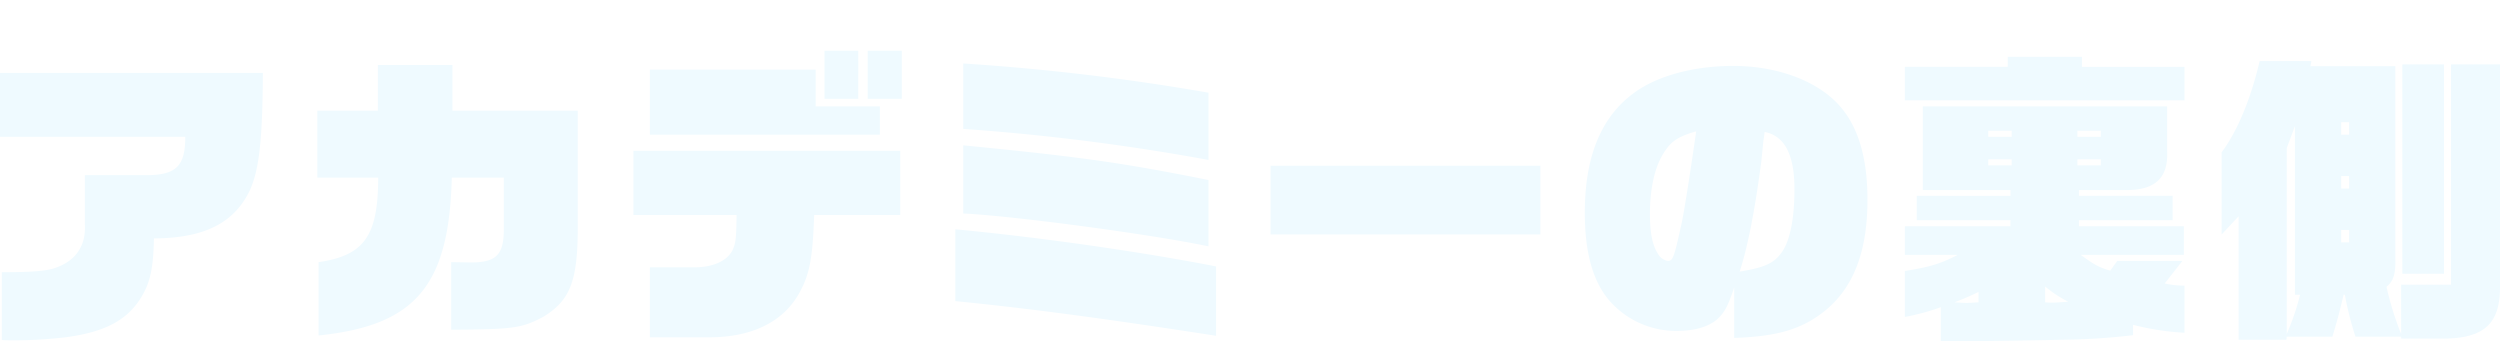 <svg xmlns="http://www.w3.org/2000/svg" width="493.02" height="67.3"><defs><filter id="a" x="0" y="0" width="493.02" height="67.3" filterUnits="userSpaceOnUse"><feOffset dy="10"/><feGaussianBlur result="b"/><feFlood flood-color="#05313f" flood-opacity=".149"/><feComposite operator="in" in2="b"/><feComposite in="SourceGraphic"/></filter></defs><g filter="url(#a)"><path d="M.36 57.06c.9.06 1.8.06 2.1.06a90 90 0 0010.44-.6c7.74-1.02 12.24-3.36 15-7.98 1.74-2.88 2.34-5.7 2.46-11.52 10.08-.06 15.96-3.12 19.02-9.72 1.74-4.08 2.4-9.84 2.46-22.92H0v12.6h36.54c0 5.58-1.68 7.44-7.14 7.56H16.74v9.72c.24 4.32-1.92 7.38-6.24 8.7-1.86.54-4.8.72-10.14.72zm62.46-.9c19.14-1.98 25.74-9.78 26.28-31.14h10.26v10.14c0 5.1-1.5 6.6-6.54 6.6l-3.84-.06v13.32c12.24-.06 13.92-.3 18.12-2.52 5.28-3.18 6.78-7.02 6.84-17.1V11.82H89.22v-9h-14.7v9H62.58v13.2h12c0 11.52-2.76 15.36-11.76 16.68zm62.1-23.76h20.34c-.06 4.02-.12 5.16-.54 6.3-.78 2.46-3.66 3.96-7.56 4.02h-9v13.8h12.18c8.04-.12 14.04-3.06 17.16-8.52 2.16-3.78 2.76-6.96 3.06-15.6h16.98V19.74h-52.62zm3.24-15.84h45.36v-5.58h-12.66V3.72h-32.7zm34.44-7.08h6.66V0h-6.66zm8.52 0h6.72V0h-6.72zm17.28 39.9c15 1.5 29.76 3.48 51.42 6.84V42.54c-15.06-2.94-34.92-5.76-51.42-7.32zm1.56-17.28c9.9.48 36.96 4.08 48.36 6.48V25.5c-17.1-3.42-25.14-4.56-48.36-6.84zm0-16.68a437.31 437.31 0 0148.36 6.12V8.28a450.211 450.211 0 00-48.36-5.76zm60.6 20.82h53.22V22.68h-53.22zM342 56.64c8.64-.3 13.38-1.74 17.88-5.34 5.64-4.56 8.4-11.7 8.4-21.9 0-8.88-2.1-15.3-6.36-19.44-4.5-4.38-12-6.96-20.1-6.96-7.74 0-14.88 1.92-19.44 5.22-6.6 4.74-9.84 12.6-9.84 23.7 0 7.74 1.5 13.26 4.62 17.1a17.466 17.466 0 0013.62 6.24c3.66 0 6.6-.96 8.22-2.64 1.2-1.2 1.86-2.52 3-5.94zm-7.5-40.74c-1.02 7.2-2.4 16.08-2.88 18.18-1.5 6.78-1.68 7.38-2.76 7.38a2.855 2.855 0 01-1.92-1.44c-1.08-1.68-1.56-4.14-1.56-7.8 0-5.1.96-9.36 2.76-12.12 1.44-2.28 2.82-3.18 6.36-4.2zm13.26 1.8c.06-.18.12-.78.24-1.68 3.96.78 5.88 4.5 5.88 11.28 0 6.06-.96 10.56-2.7 12.72-1.5 1.98-3.36 2.76-8.1 3.54 1.62-5.04 2.94-11.76 4.26-21.66zm27.9 34.8a44.528 44.528 0 007.08-1.92v6.66l4.02.06c1.68 0 16.32-.18 19.44-.3a126.924 126.924 0 0014.46-.9v-2.04a51.539 51.539 0 0010.14 1.56v-9.3a16.889 16.889 0 01-3.9-.42l3.48-4.44h-12.84l-1.38 1.92c-2.22-.66-3.12-1.14-5.82-3.12h20.34v-5.64h-20.7v-1.2h18.48v-4.8h-18.48v-1.14h9.66c5.4-.06 7.92-2.46 7.74-7.44v-9.06H379.2v16.5h17.28v1.14H378v4.8h18.48v1.2h-20.82v5.64h10.44c-3.36 1.74-5.52 2.4-10.44 3.18zm14.52-2.88c-1.08.06-1.86.12-2.4.12s-1.32-.06-2.34-.12c2.28-.9 2.58-1.02 4.74-2.04zm1.92-27v-1.2h4.62v1.2zm0-5.64v-1.2h4.62v1.2zm11.22 29.52a23.094 23.094 0 004.56 3c-1.56.12-2.4.18-3.24.18a12.8 12.8 0 01-1.32-.06zm6.36-23.88v-1.2h4.62v1.2zm0-5.64v-1.2h4.62v1.2zm-34.02-7.2h55.14v-6.6h-20.22V1.2h-14.64v1.98h-20.28zm62.46 26.46l3.36-3.6V57h9.42l.06-.6h9c1.02-3.36 1.44-4.98 2.22-8.28h.24a64.46 64.46 0 002.1 8.28h9v.36h9.18c7.32-.24 10.32-3.12 10.32-10.08V2.7h-9.66v43.44h-9.84v9.72a60.71 60.71 0 01-2.88-9.3c1.32-1.08 1.8-2.46 1.74-5.28V3.06h-16.74l.18-1.02h-10.2c-1.74 7.5-4.44 13.92-7.5 18zm14.46 11.88h1.02a48.66 48.66 0 01-2.64 7.74V19.2l1.62-4.32zm9.12-10.32v-2.46h1.56v2.46zm0-10.62v-2.46h1.56v2.46zm0-10.62V14.1h1.56v2.46zm12.06 27.42h8.22V2.7h-8.22z" fill="#effaff"/></g></svg>